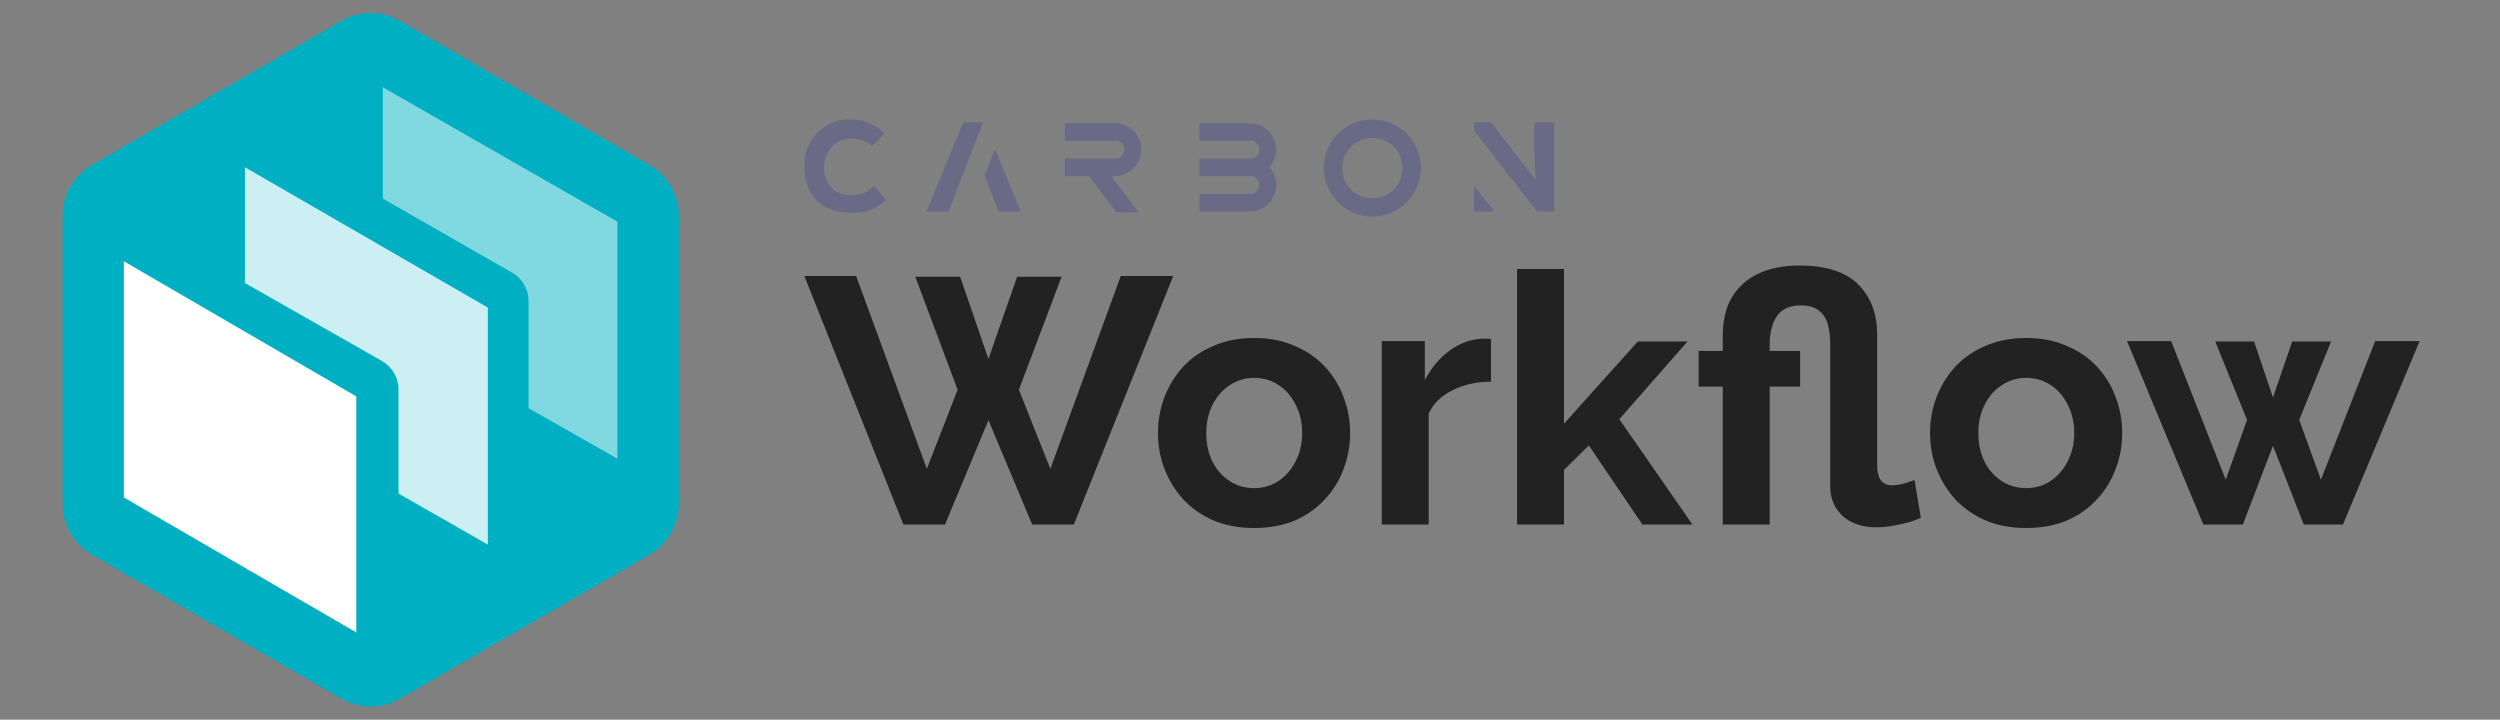 <svg xmlns="http://www.w3.org/2000/svg" width="132" height="38" viewBox="0 0 132 38" fill="none"><rect x="0" y="0" width="132" height="38" fill="#808080" stroke="none"/><g clip-path="url(#clip0_252_5039)"><path d="M19.038 2.836C19.371 2.644 19.782 2.644 20.116 2.836L33.306 10.451C33.639 10.644 33.845 11 33.845 11.385V26.615C33.845 27 33.639 27.356 33.306 27.549L20.116 35.164C19.782 35.357 19.371 35.357 19.038 35.164L5.848 27.549C5.514 27.356 5.309 27 5.309 26.615V11.385C5.309 11 5.514 10.644 5.848 10.451L19.038 2.836Z" fill="#00B0C2" stroke="#00B0C2" stroke-width="4.004"></path><path d="M32.598 11.705L20.212 4.605V10.487L27.039 14.395C27.576 14.703 27.908 15.274 27.908 15.893V21.552L32.598 24.221V11.705Z" fill="white" fill-opacity="0.5"></path><path d="M25.757 16.24L12.931 8.829V14.944L20.168 19.06C20.708 19.367 21.041 19.94 21.041 20.561V26.06L25.757 28.755V16.24Z" fill="white" fill-opacity="0.8"></path><path d="M6.54 26.267V13.795L18.813 20.93V33.393L6.54 26.267Z" fill="white"></path><path d="M44.995 10.312C44.257 10.39 43.558 9.807 43.519 9.03C43.519 8.952 43.519 8.913 43.519 8.836C43.48 8.059 44.063 7.359 44.84 7.32C44.879 7.32 44.956 7.32 44.995 7.32C45.384 7.32 45.772 7.437 46.044 7.709L46.705 7.049C46.239 6.582 45.617 6.31 44.995 6.31C43.674 6.233 42.548 7.243 42.47 8.564C42.47 8.641 42.47 8.719 42.47 8.797C42.47 10.079 43.169 11.245 44.995 11.245C45.656 11.283 46.316 11.011 46.782 10.545L46.122 9.807C45.85 10.157 45.423 10.312 44.995 10.312Z" fill="#686A86"></path><path d="M60.264 7.904C60.264 7.127 59.642 6.505 58.865 6.505H56.223V7.437H58.865C59.137 7.398 59.37 7.593 59.37 7.865C59.37 8.137 59.215 8.37 58.943 8.37C58.904 8.37 58.904 8.37 58.865 8.37H56.223V9.302H57.505L58.943 11.206H60.108L58.671 9.302H58.865C59.642 9.263 60.264 8.642 60.264 7.904Z" fill="#686A86"></path><path d="M65.975 6.505H63.333V7.437H65.975C66.247 7.398 66.48 7.593 66.48 7.865C66.48 8.137 66.325 8.37 66.053 8.37C66.014 8.37 66.014 8.37 65.975 8.37H63.333V9.302H65.975C66.247 9.263 66.48 9.458 66.48 9.73C66.48 10.002 66.325 10.235 66.053 10.235C66.014 10.235 66.014 10.235 65.975 10.235H63.333V11.167H65.975C66.752 11.167 67.374 10.545 67.374 9.768C67.374 9.419 67.257 9.069 67.024 8.836C67.257 8.564 67.374 8.253 67.374 7.904C67.374 7.127 66.752 6.505 65.975 6.505Z" fill="#686A86"></path><path d="M72.463 6.311C71.026 6.311 69.899 7.476 69.899 8.875C69.899 10.274 71.064 11.439 72.463 11.439C73.862 11.439 75.027 10.274 75.027 8.875C75.027 7.476 73.901 6.311 72.463 6.311ZM72.463 10.468C71.57 10.468 70.87 9.769 70.87 8.875C70.87 7.981 71.57 7.282 72.463 7.282C73.357 7.282 74.056 7.981 74.056 8.875C74.056 9.769 73.357 10.468 72.463 10.468Z" fill="#686A86"></path><path d="M77.825 11.167H78.874V11.128L77.825 9.807V11.167Z" fill="#686A86"></path><path d="M81.01 6.466V8.02L81.088 9.496L78.718 6.466H77.825V6.893L78.835 8.175L79.457 8.991L81.166 11.167H82.059V6.466H81.01Z" fill="#686A86"></path><path d="M51.988 9.263L52.727 11.167H53.892L52.532 7.864L51.988 9.263Z" fill="#686A86"></path><path d="M48.919 11.167H50.085L50.862 9.147L51.406 7.748L51.911 6.466H50.862L48.919 11.167Z" fill="#686A86"></path><path d="M48.328 14.611H50.693L52.19 18.953L53.705 14.611H56.052L53.797 20.579L55.46 24.756L59.175 14.574H61.946L56.699 27.694H54.499L52.19 22.187L49.898 27.694H47.699L42.47 14.574H45.205L48.937 24.756L50.563 20.579L48.328 14.611ZM66.223 27.879C65.434 27.879 64.726 27.749 64.098 27.491C63.469 27.22 62.934 26.85 62.49 26.382C62.059 25.914 61.726 25.378 61.492 24.774C61.258 24.171 61.141 23.536 61.141 22.871C61.141 22.193 61.258 21.553 61.492 20.949C61.726 20.346 62.059 19.81 62.49 19.341C62.934 18.873 63.469 18.51 64.098 18.251C64.726 17.98 65.434 17.845 66.223 17.845C67.011 17.845 67.713 17.98 68.329 18.251C68.958 18.51 69.493 18.873 69.937 19.341C70.38 19.81 70.713 20.346 70.935 20.949C71.169 21.553 71.286 22.193 71.286 22.871C71.286 23.536 71.169 24.171 70.935 24.774C70.713 25.378 70.38 25.914 69.937 26.382C69.506 26.85 68.976 27.22 68.348 27.491C67.72 27.749 67.011 27.879 66.223 27.879ZM63.691 22.871C63.691 23.438 63.802 23.943 64.024 24.386C64.246 24.817 64.547 25.156 64.929 25.402C65.311 25.649 65.742 25.772 66.223 25.772C66.691 25.772 67.116 25.649 67.498 25.402C67.88 25.144 68.181 24.799 68.403 24.368C68.637 23.924 68.754 23.419 68.754 22.852C68.754 22.298 68.637 21.799 68.403 21.356C68.181 20.912 67.88 20.567 67.498 20.321C67.116 20.075 66.691 19.951 66.223 19.951C65.742 19.951 65.311 20.081 64.929 20.339C64.547 20.586 64.246 20.931 64.024 21.374C63.802 21.805 63.691 22.304 63.691 22.871ZM78.723 20.154C77.971 20.154 77.3 20.302 76.708 20.598C76.117 20.881 75.692 21.294 75.433 21.836V27.694H72.957V18.011H75.23V20.081C75.575 19.415 76.012 18.892 76.542 18.51C77.072 18.128 77.632 17.919 78.224 17.882C78.359 17.882 78.464 17.882 78.538 17.882C78.612 17.882 78.673 17.888 78.723 17.9V20.154ZM86.719 27.694L83.891 23.518L82.579 24.811V27.694H80.103V14.204H82.579V22.372L86.478 18.029H89.103L85.499 22.132L89.361 27.694H86.719ZM99.075 27.842C98.323 27.842 97.726 27.638 97.282 27.232C96.851 26.825 96.636 26.308 96.636 25.68V18.14C96.636 17.771 96.593 17.432 96.506 17.124C96.42 16.816 96.266 16.576 96.044 16.403C95.823 16.219 95.502 16.126 95.083 16.126C94.689 16.126 94.369 16.212 94.123 16.385C93.888 16.557 93.716 16.804 93.605 17.124C93.494 17.432 93.439 17.789 93.439 18.196V18.528H95.046V20.413H93.439V27.694H90.963V20.413H89.688V18.528H90.963V17.715C90.963 16.915 91.123 16.243 91.443 15.701C91.776 15.147 92.244 14.728 92.847 14.445C93.451 14.161 94.172 14.02 95.009 14.02C96.414 14.02 97.449 14.352 98.114 15.018C98.779 15.683 99.112 16.557 99.112 17.641V24.515C99.112 24.91 99.18 25.193 99.315 25.366C99.451 25.538 99.641 25.624 99.888 25.624C100.122 25.624 100.356 25.587 100.59 25.513C100.824 25.439 100.99 25.384 101.089 25.347L101.422 27.343C101.323 27.392 101.144 27.46 100.886 27.546C100.627 27.62 100.337 27.688 100.017 27.749C99.697 27.811 99.383 27.842 99.075 27.842ZM106.988 27.879C106.199 27.879 105.491 27.749 104.863 27.491C104.235 27.22 103.699 26.85 103.255 26.382C102.824 25.914 102.491 25.378 102.257 24.774C102.023 24.171 101.906 23.536 101.906 22.871C101.906 22.193 102.023 21.553 102.257 20.949C102.491 20.346 102.824 19.81 103.255 19.341C103.699 18.873 104.235 18.51 104.863 18.251C105.491 17.98 106.199 17.845 106.988 17.845C107.776 17.845 108.478 17.98 109.094 18.251C109.723 18.51 110.259 18.873 110.702 19.341C111.146 19.81 111.478 20.346 111.7 20.949C111.934 21.553 112.051 22.193 112.051 22.871C112.051 23.536 111.934 24.171 111.7 24.774C111.478 25.378 111.146 25.914 110.702 26.382C110.271 26.85 109.741 27.22 109.113 27.491C108.485 27.749 107.776 27.879 106.988 27.879ZM104.456 22.871C104.456 23.438 104.567 23.943 104.789 24.386C105.011 24.817 105.312 25.156 105.694 25.402C106.076 25.649 106.507 25.772 106.988 25.772C107.456 25.772 107.881 25.649 108.263 25.402C108.645 25.144 108.947 24.799 109.168 24.368C109.402 23.924 109.519 23.419 109.519 22.852C109.519 22.298 109.402 21.799 109.168 21.356C108.947 20.912 108.645 20.567 108.263 20.321C107.881 20.075 107.456 19.951 106.988 19.951C106.507 19.951 106.076 20.081 105.694 20.339C105.312 20.586 105.011 20.931 104.789 21.374C104.567 21.805 104.456 22.304 104.456 22.871ZM125.409 18.011H127.755L123.709 27.694H121.639L120.013 23.536L118.424 27.694H116.336L112.307 18.011H114.636L117.518 25.329L118.645 22.169L116.964 18.029H119.015L120.013 20.986L121.029 18.029H123.08L121.399 22.169L122.544 25.329L125.409 18.011Z" fill="#222222"></path></g><defs><clipPath id="clip0_252_5039"><rect width="130.92" height="37.573" fill="white" transform="translate(0.79)"></rect></clipPath></defs></svg>